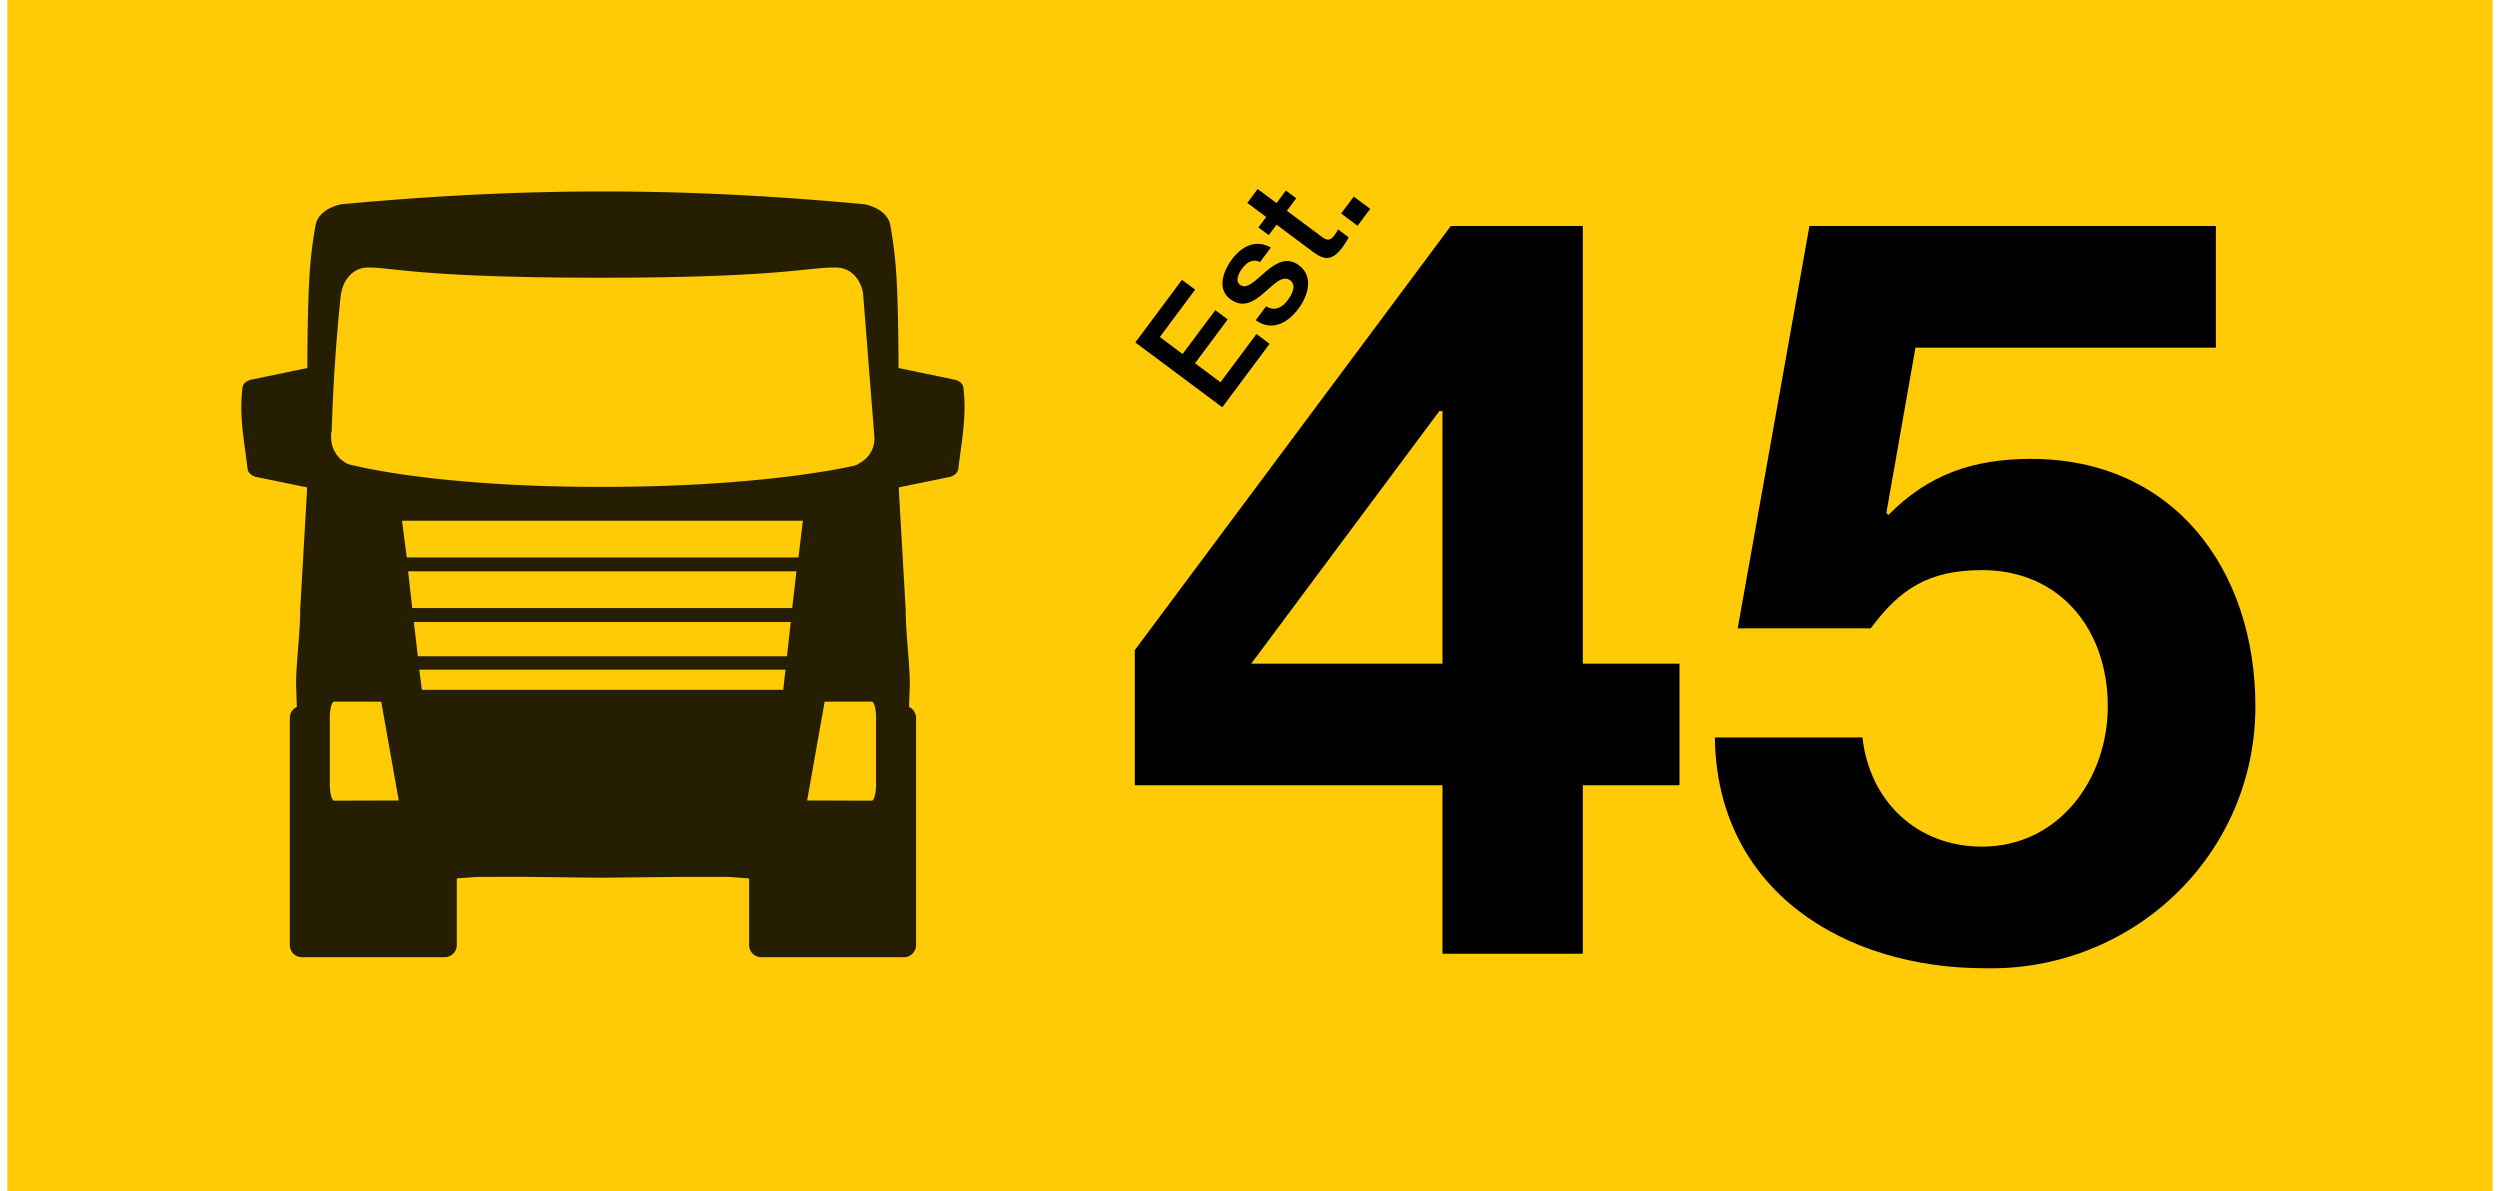 <svg xmlns="http://www.w3.org/2000/svg" width="170" height="81" viewBox="0 0 170 81">
    <g fill="none" fill-rule="evenodd">
        <path fill="#FFCB07" d="M.5 0h169v81H.5z"/>
        <path fill="#000" fill-opacity=".848" d="M28.687 46.907h24.571l.157-1.37H28.513l.174 1.37m-.546-4.608l.273 2.329h25.1l.257-2.33H28.14m-.389-3.447l.281 2.496h25.838l.289-2.496H27.752m-.413-3.44l.322 2.497h26.631l.306-2.496h-27.26m31.94 19.035c.159 0 .293-.504.293-1.096v-4.547c0-.593-.13-1.096-.293-1.096l-3.2.004-1.193 6.722 4.393.013m-36.556 0l4.392-.013-1.191-6.722-3.201-.004c-.163 0-.293.503-.293 1.096v4.547c0 .592.134 1.096.293 1.096m-.158-25.376c-.016.685-.033-.065-.05.62l.008.207.026.197c.016.094.042.188.067.282.034.084.068.178.11.262.042.085.092.16.143.245.05.075.11.14.169.216.059.065.126.122.194.178.067.057.143.113.22.16.075.047.151.084.235.122.085.028.17.056.254.075l.176.028s5.504 1.447 16.73 1.447c11.225 0 17.016-1.403 17.109-1.413.093-.018.177-.037.262-.066.084-.027.168-.109.245-.146.084-.047.16-.094.235-.15l.203-.17.186-.206.101-.16c.05-.084.093-.16.135-.253l.059-.179.05-.188.026-.197.008-.197-.759-9.618c-.009-.103-.017-.197-.034-.3-.017-.094-.042-.188-.067-.282-.034-.085-.068-.17-.101-.263-.042-.085-.085-.16-.127-.244a1.91 1.91 0 0 0-.16-.216c-.051-.076-.11-.132-.177-.198a33.835 33.835 0 0 1-.203-.169c-.076-.046-.143-.094-.22-.131a1.963 1.963 0 0 0-.244-.094l-.169-.047-.26-.028c-2-.057-3.661.69-16.099.69-12.437 0-14.24-.737-15.91-.69l-.262.028c-.084.019-.168.047-.253.075a1.685 1.685 0 0 0-.236.113 1.348 1.348 0 0 0-.21.14 3.255 3.255 0 0 0-.195.179c-.059.066-.11.132-.168.207-.051.065-.093.14-.144.225-.042.085-.084.16-.118.244-.034.094-.067.179-.093.273-.025.094-.042.187-.067.281-.026.179-.043.357-.06.545-.084.799-.151 1.597-.219 2.395a123.201 123.201 0 0 0-.346 6.17M41 59.687l-5.507-.063-2.998.001-1.432.106v4.541a.83.83 0 0 1-.836.818h-9.693a.823.823 0 0 1-.827-.818v-15.45c0-.333.192-.616.477-.75l-.05-1.525c0-1.511.278-3.44.278-5.1l.455-7.93.009-.375-3.502-.719c-.252-.083-.506-.259-.54-.534-.227-1.937-.581-3.54-.345-5.526.033-.284.261-.443.54-.534l3.87-.804c.009-2.67.055-5.452.213-7.16a28.57 28.57 0 0 1 .346-2.546c.138-.79.943-1.265 1.745-1.428 6.217-.581 12-.871 17.797-.872 5.796-.001 11.58.29 17.797.872.802.163 1.607.638 1.745 1.428.152.835.27 1.695.346 2.547.159 1.707.205 4.488.213 7.16l3.87.803c.279.091.507.25.54.534.236 1.987-.118 3.59-.345 5.526-.034.275-.287.45-.54.534l-3.501.719.008.375.455 7.93c0 1.66.28 3.589.28 5.1l-.052 1.525a.824.824 0 0 1 .477.75v15.45a.824.824 0 0 1-.827.818h-9.693a.83.83 0 0 1-.835-.818v-4.54l-1.433-.107h-2.998L41 59.685"/>
        <g fill="#000">
            <path d="M77.202 23.286l3.173-4.257.895.666-2.402 3.223 1.549 1.154 2.223-2.982.845.63-2.223 2.982 1.731 1.29 2.445-3.28.895.667-3.217 4.316-5.914-4.409M86.094 20.83c.583.358 1.09.092 1.467-.413.266-.357.655-1.033.147-1.373-.515-.345-1.086.299-1.755.869-.668.585-1.423 1.079-2.293.43-.936-.697-.472-1.924.108-2.703.655-.878 1.612-1.401 2.65-.807l-.734.986c-.51-.25-.911.03-1.22.443-.204.274-.514.828-.141 1.106.464.346 1.048-.3 1.724-.879.67-.57 1.437-1.08 2.282-.45 1.02.758.626 2.063-.034 2.95-.803 1.077-1.882 1.522-2.905.785l.704-.944M91.197 14.52l.858-1.152 1.119.833-.859 1.152-1.118-.834M85.57 15.465l.53-.712-1.283-.957.704-.944 1.283.957.636-.853.704.525-.636.853 2.287 1.704c.389.29.612.405.927-.017.1-.133.198-.266.264-.423l.728.544c-.137.219-.252.443-.407.65-.734.985-1.251.884-1.976.37l-2.526-1.884-.531.712-.704-.525M98.088 27.953h-.212L85.082 45.13h13.006V27.953zm0 25.447H77.165v-9.19l21.489-28.84h8.977v29.76h6.574v8.27h-6.574v11.452h-9.543V53.4zM150.68 23.64h-20.429l-1.979 11.24.141.141c2.687-2.756 5.797-3.817 9.685-3.817 9.755 0 15.268 7.564 15.268 16.824 0 10.179-8.412 18.025-18.379 17.813-9.613 0-18.237-5.301-18.378-15.692h10.037c.495 4.382 3.747 7.422 8.13 7.422 5.23 0 8.553-4.595 8.553-9.543 0-5.16-3.181-9.26-8.554-9.26-3.605 0-5.584 1.272-7.563 3.958h-9.048l4.877-27.356h27.639v8.27"/>
        </g>
    </g>
</svg>
